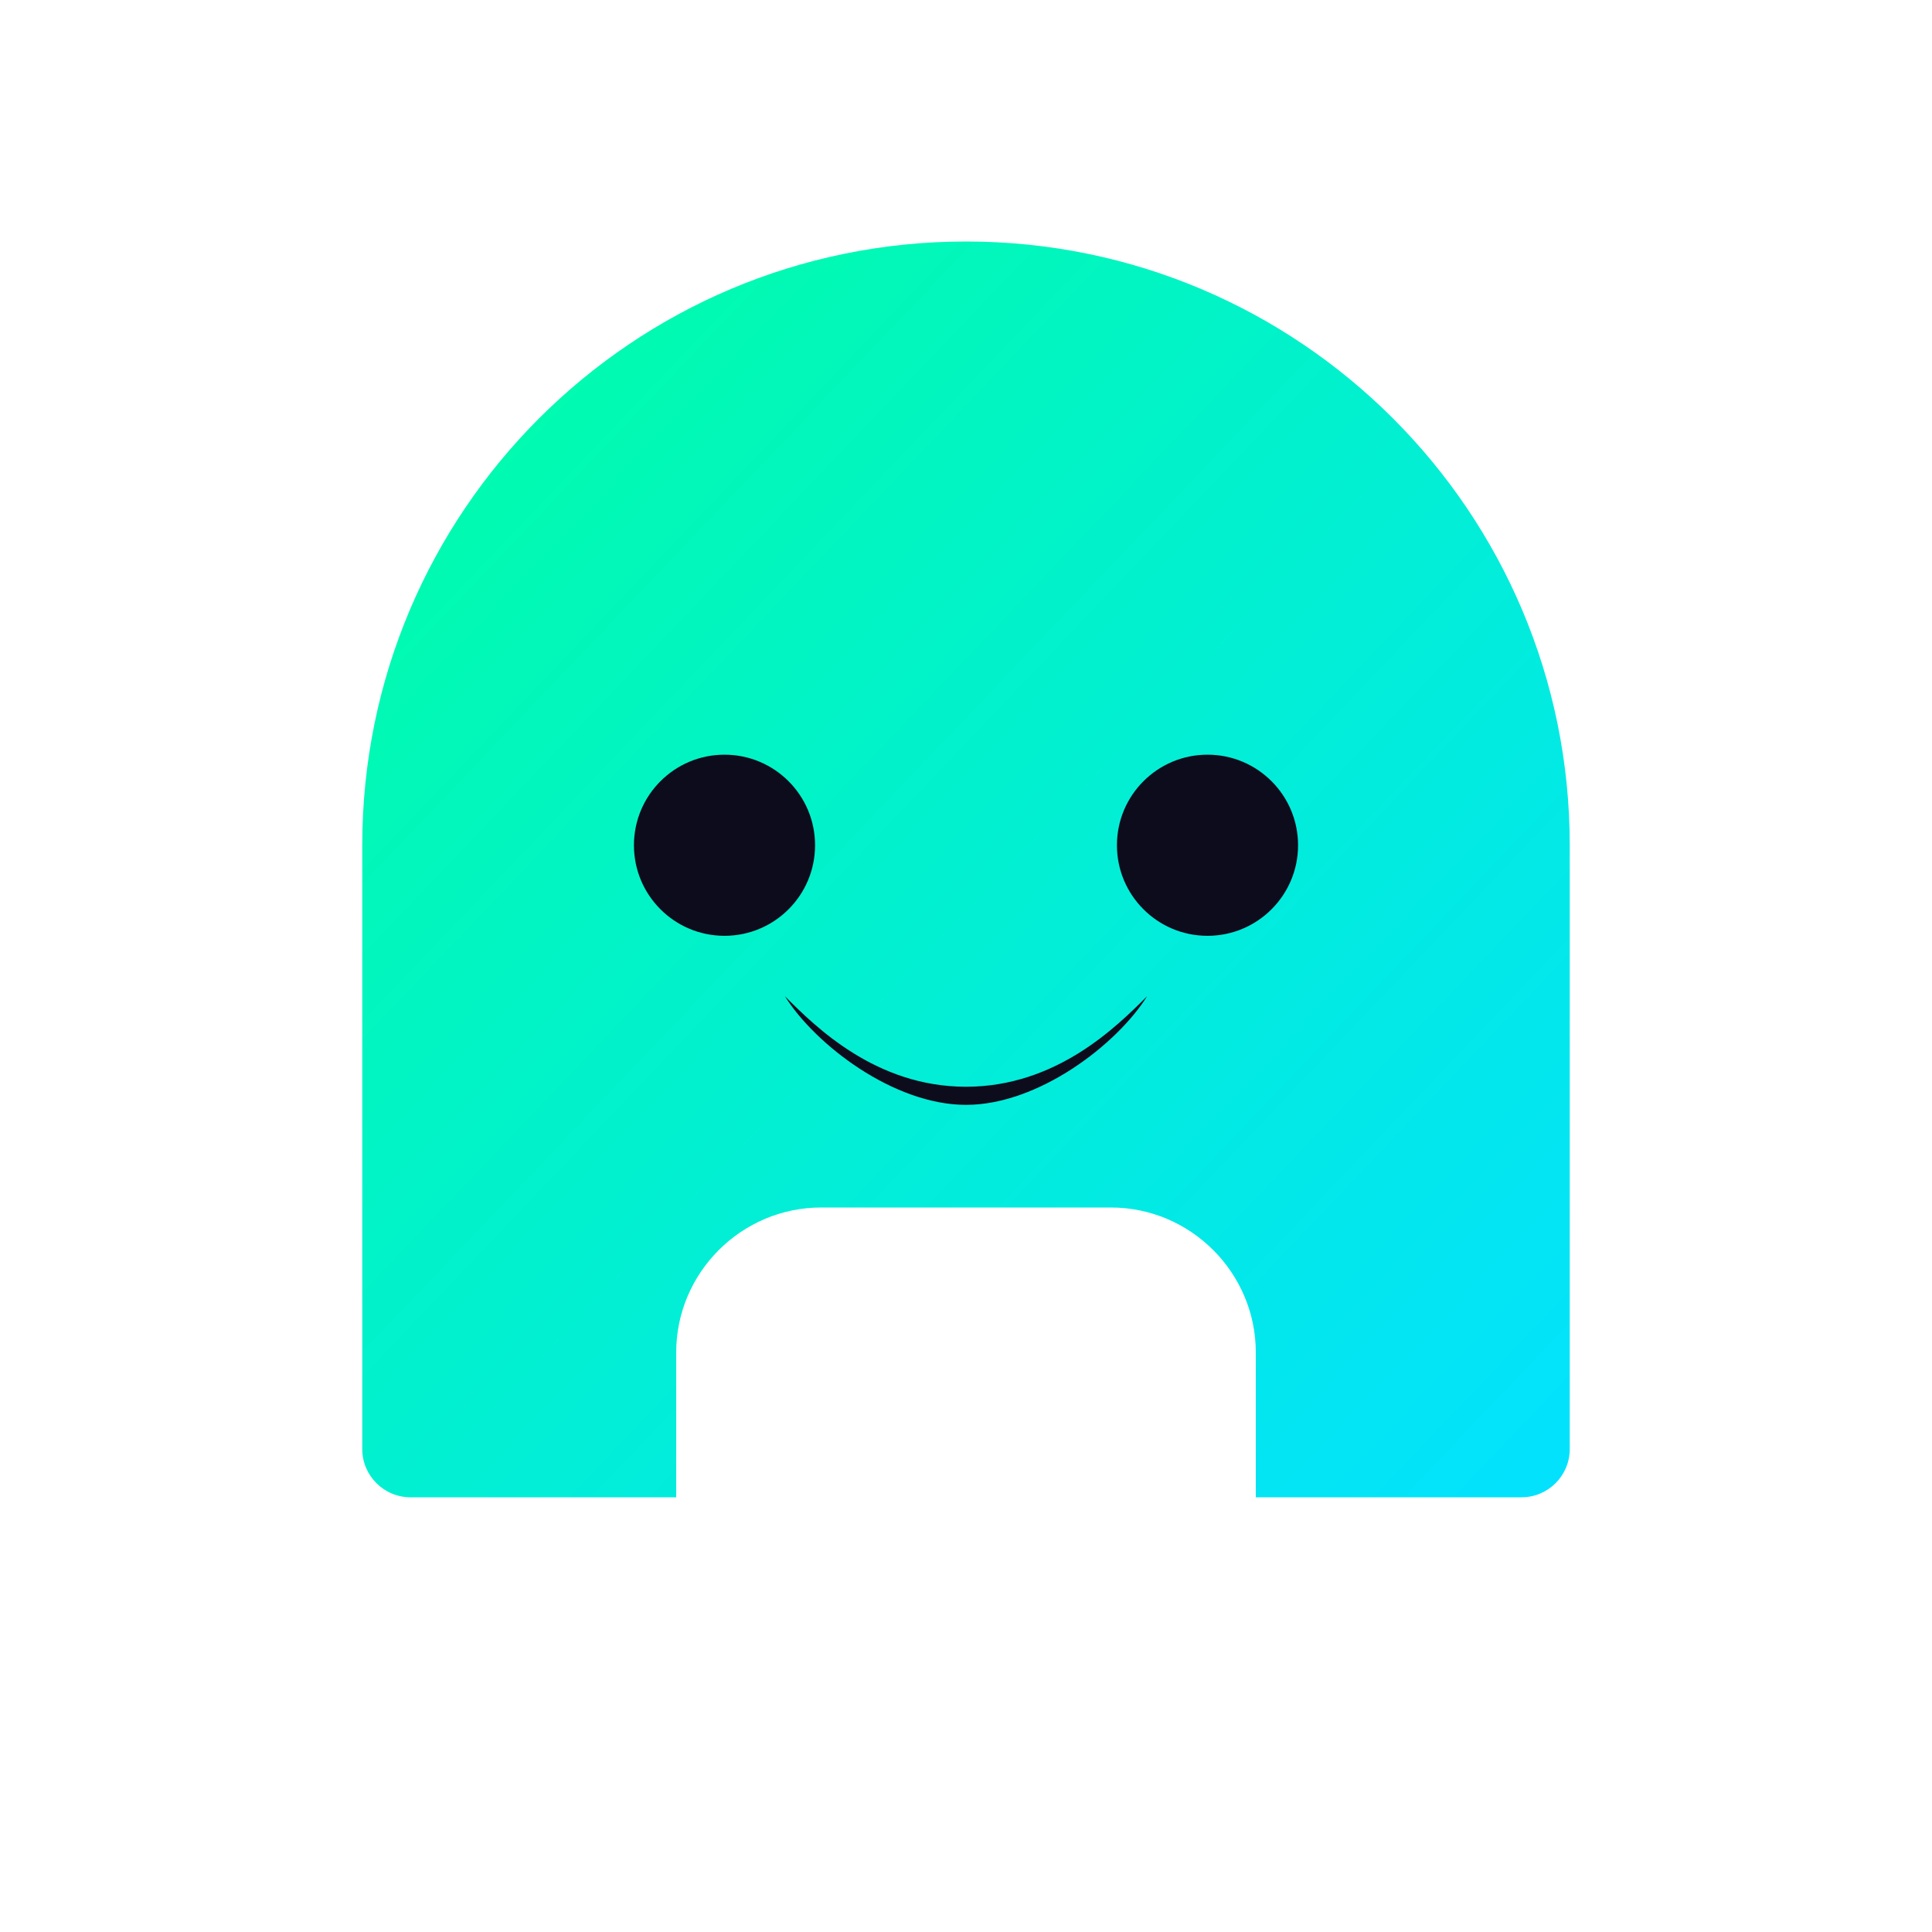 <svg
  viewBox="0 0 32 32"
  fill="none"
  xmlns="http://www.w3.org/2000/svg"
>
  <defs>
    <linearGradient id="ghostGradient" x1="0%" y1="0%" x2="100%" y2="100%">
      <stop offset="0%" stop-color="#00FFA3" />
      <stop offset="100%" stop-color="#03E1FF" />
    </linearGradient>
    <filter id="glow">
      <feGaussianBlur stdDeviation="1" result="coloredBlur"/>
      <feMerge>
        <feMergeNode in="coloredBlur"/>
        <feMergeNode in="SourceGraphic"/>
      </feMerge>
    </filter>
  </defs>
  <path
    d="M16 4C10.477 4 6 8.477 6 14v10c0 .442.359.8.8.8h4.4v-2.4c0-1.32 1.08-2.4 2.4-2.4h4.8c1.32 0 2.4 1.08 2.4 2.4v2.4h4.4c.442 0 .8-.358.8-.8V14c0-5.523-4.477-10-10-10z"
    fill="url(#ghostGradient)"
    filter="url(#glow)"
  />
  <circle cx="12" cy="14" r="1.5" fill="#0c0c1d" />
  <circle cx="20" cy="14" r="1.5" fill="#0c0c1d" />
  <path
    d="M16 18c-1.5 0-2.5-1-3-1.5.5.8 1.8 1.8 3 1.8s2.5-1 3-1.8c-.5.5-1.5 1.5-3 1.5z"
    fill="#0c0c1d"
  />
</svg>

